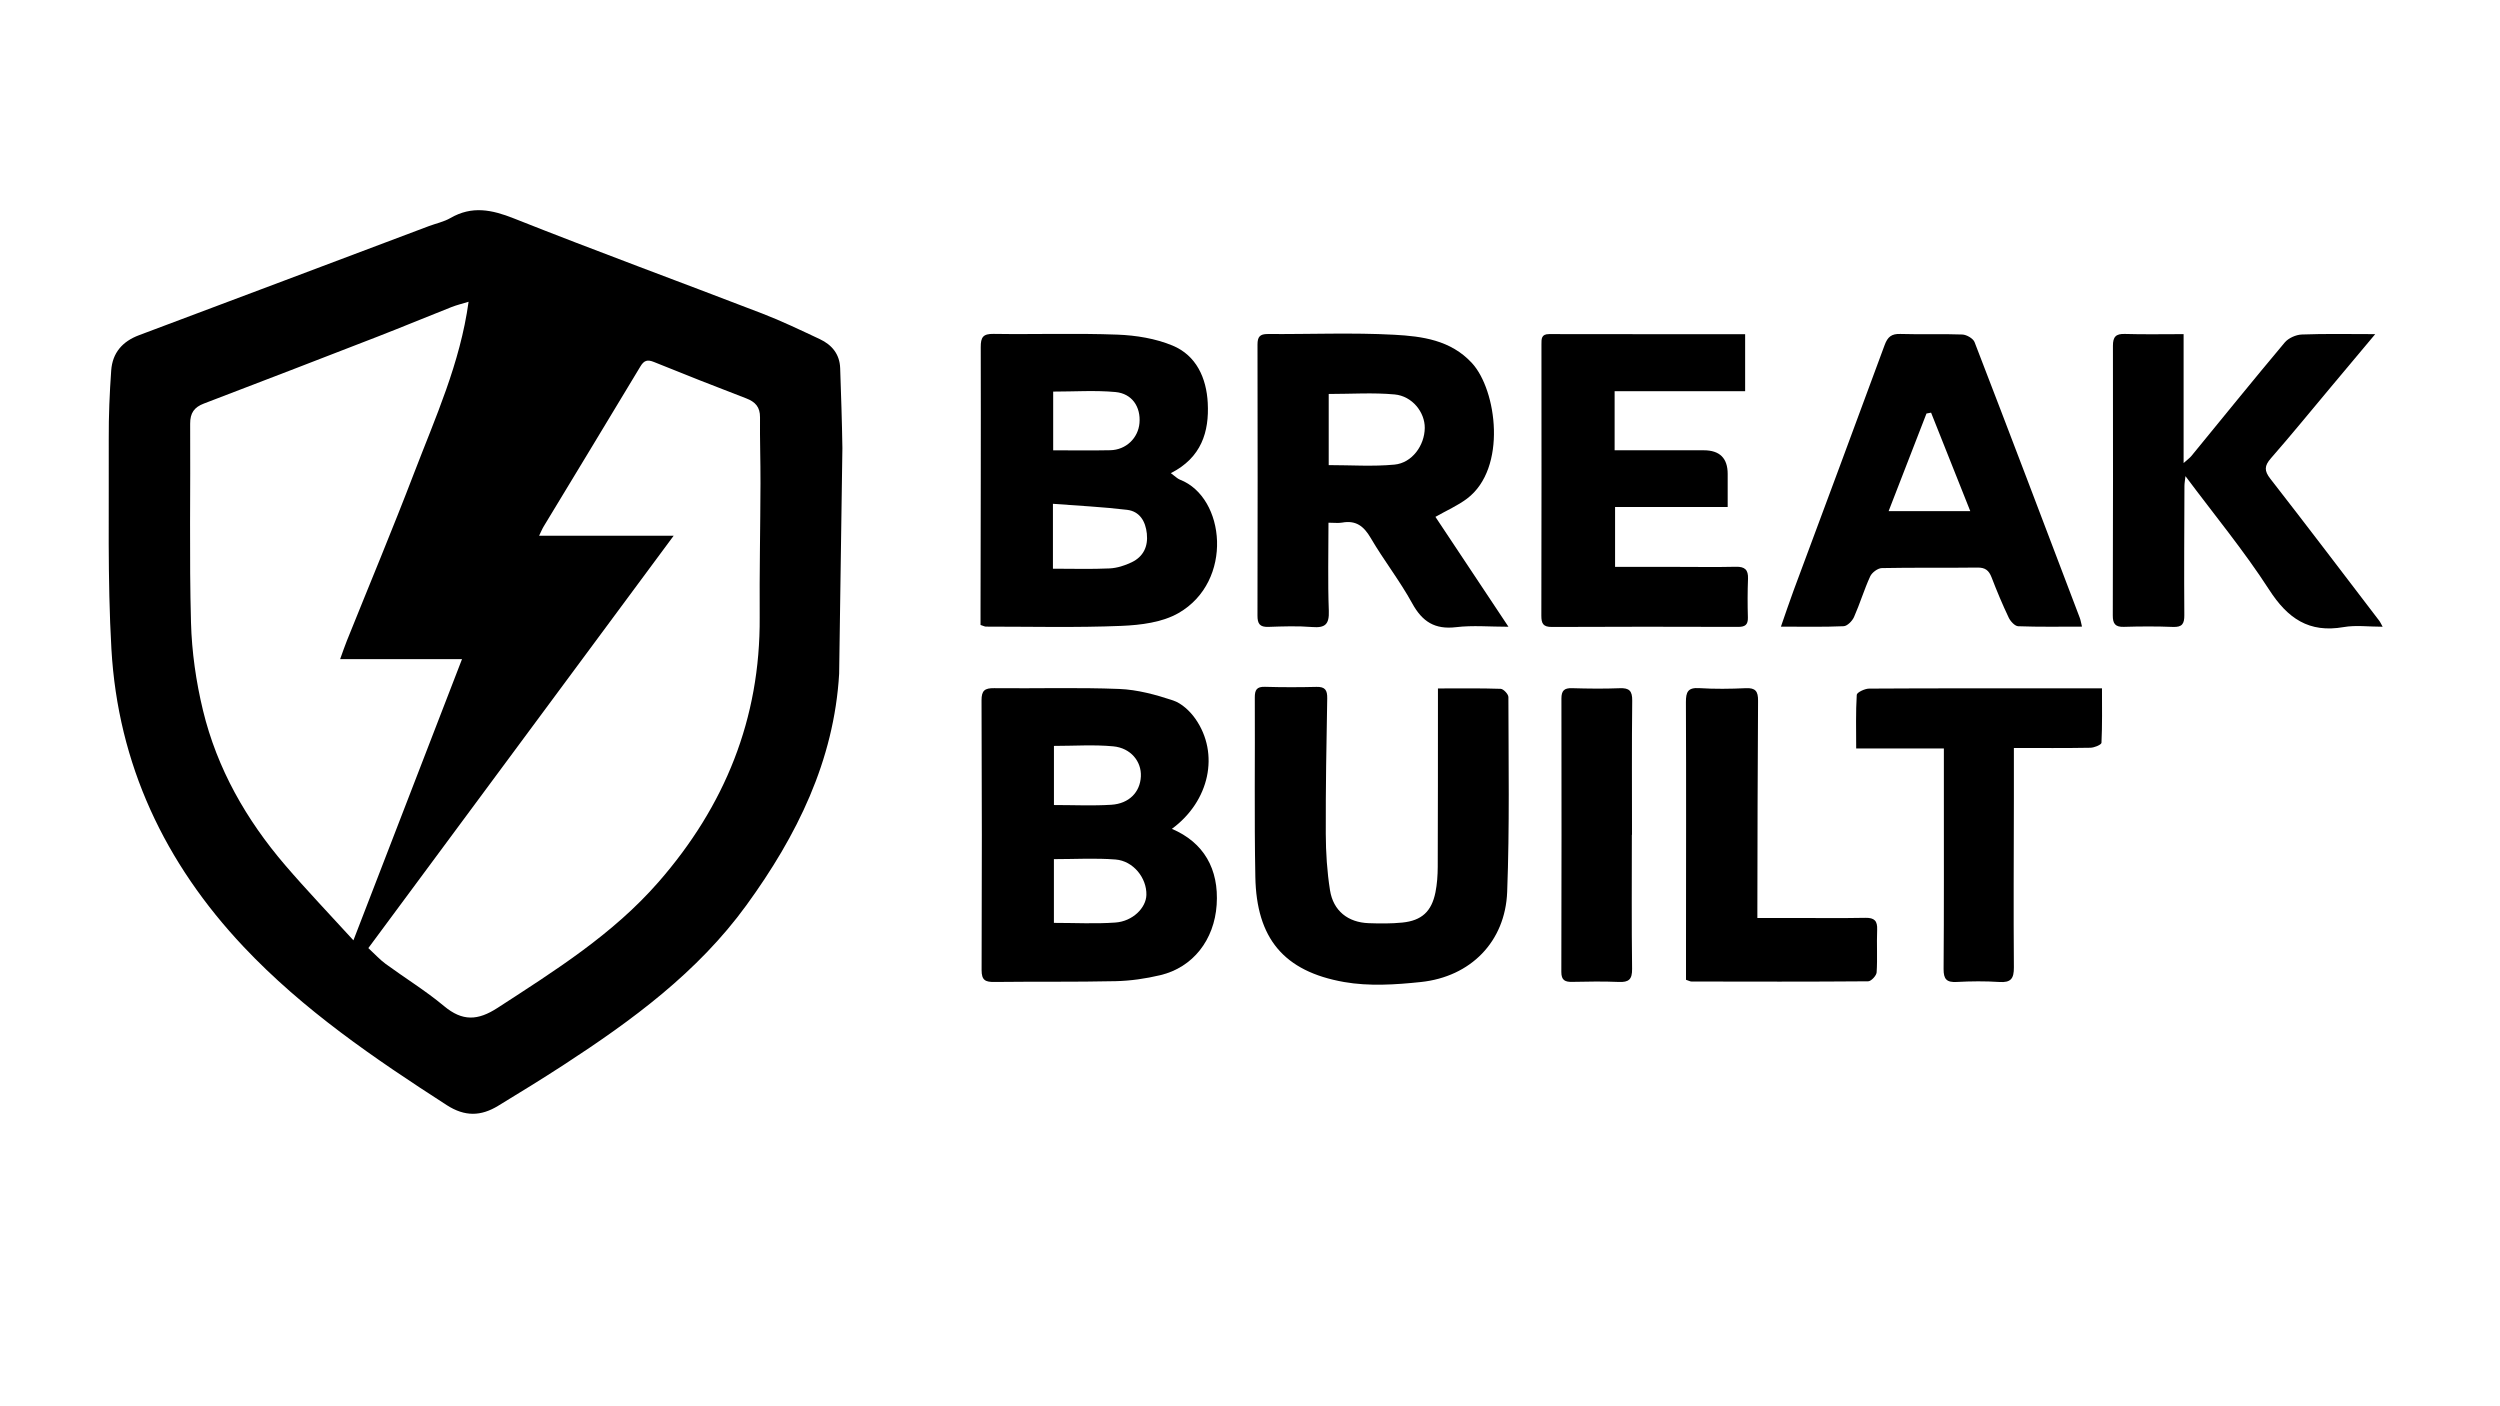<svg xmlns="http://www.w3.org/2000/svg" id="Laag_1" data-name="Laag 1" viewBox="0 0 1920 1080"><defs><style>      .cls-1 {        fill: #000;      }      .cls-1, .cls-2 {        stroke-width: 0px;      }      .cls-2 {        fill: none;      }    </style></defs><path class="cls-2" d="M-12-505c677,0,1354,0,2031,0v2031c-677,0-1354,0-2031,0,0-677,0-1354,0-2031ZM646.95,344.09c-.3-20.45-1.02-40.9-1.71-61.35-.36-10.73-6.36-17.94-15.64-22.29-14.64-6.86-29.24-13.9-44.3-19.7-63.48-24.43-127.35-47.87-190.56-72.97-17.07-6.78-32.29-9.89-48.82-.33-5.07,2.93-11.11,4.16-16.67,6.25-74.16,27.92-148.28,55.93-222.48,83.73-12.82,4.8-20.41,13.63-21.37,27.03-1.24,17.43-1.98,34.94-1.89,52.41.26,53.85-1.01,107.81,2.04,161.52,5.04,88.52,40.93,164.45,101.58,228.78,45.74,48.5,100.3,85.65,155.94,121.55,14.03,9.05,26.35,8.55,39.5.54,16.92-10.3,33.81-20.67,50.41-31.48,52.53-34.19,102.72-70.94,140.23-122.55,38.79-53.36,67.32-110.93,71.24-177.71M900.02,636.58c28.93-21.23,36.8-57.78,18.03-84.55-4.14-5.9-10.52-11.88-17.11-14.07-13.31-4.43-27.4-8.27-41.31-8.82-31.99-1.28-64.06-.24-96.1-.61-7.23-.08-9.74,1.78-9.7,9.37.29,69.03.34,138.06.05,207.1-.03,7.9,2.9,9.25,9.83,9.17,31.04-.38,62.1.09,93.14-.61,11.46-.26,23.1-1.96,34.27-4.61,25.05-5.95,41.46-27.05,43.28-54,1.86-27.55-9.97-47.99-34.37-58.35ZM899.21,363.39c23.5-11.9,29.53-31.72,28.36-53.97-1-18.97-8.67-36.37-27-44-13.06-5.44-28.08-7.87-42.35-8.41-31.66-1.2-63.41-.1-95.11-.57-8.14-.12-9.9,2.54-9.88,10.19.17,67.05-.05,134.11-.16,201.16,0,4.17,0,8.34,0,12.19,2.32.73,3.23,1.28,4.15,1.28,34.68-.01,69.4.86,104.03-.57,14.84-.61,31.4-2.68,43.87-9.84,42.46-24.39,36.06-88.94,1.1-102.46-2-.77-3.62-2.54-6.99-4.99ZM1102.39,396.93c8.63-4.91,17.17-8.62,24.39-14.09,30.72-23.27,22.82-83.24,3.65-104.04-16.31-17.7-38.27-20.57-59.7-21.73-32.27-1.75-64.71-.33-97.07-.56-6.16-.04-7.92,2.21-7.91,8.12.14,69.36.15,138.71-.02,208.07-.02,6.3,1.73,8.97,8.37,8.73,11.21-.4,22.51-.8,33.67.11,9.97.81,13.13-2.11,12.75-12.42-.84-22.29-.26-44.64-.26-67.7,4.68,0,7.67.44,10.48-.08,10.61-1.95,16.65,2.7,21.97,11.82,9.98,17.08,22.33,32.8,31.82,50.12,7.79,14.21,17.45,20.32,33.81,18.36,12.74-1.53,25.81-.31,40.15-.31-19.62-29.51-37.98-57.14-56.11-84.42ZM1677.01,256.62c-16.11,0-30.63.32-45.13-.14-6.99-.22-9.18,2.29-9.17,9.09.12,69.04.07,138.07-.11,207.11-.02,6.27,1.86,8.95,8.5,8.75,12.54-.38,25.12-.45,37.65.06,7.16.29,8.84-2.39,8.79-9.16-.25-33.03-.02-66.06.09-99.09,0-2.25.46-4.49.79-7.56,22.17,29.75,44.98,57.34,64.26,87.22,14.26,22.1,30.59,33.38,57.23,28.71,9.32-1.63,19.18-.26,29.94-.26-1.51-2.72-1.87-3.62-2.43-4.36-27.87-36.47-55.59-73.05-83.79-109.26-4.83-6.2-4.67-9.96.42-15.78,15.87-18.14,31.09-36.84,46.57-55.31,10.69-12.76,21.39-25.52,33.53-40.02-20.35,0-38.39-.41-56.39.29-4.51.17-10.26,2.73-13.12,6.14-24.2,28.83-47.86,58.11-71.72,87.22-1.24,1.52-2.93,2.67-5.93,5.35v-98.99ZM1104.33,528.73c0,5.27,0,9.15,0,13.04-.03,41.29.02,82.58-.16,123.87-.03,6.57-.46,13.26-1.76,19.69-2.97,14.73-10.59,21.74-25.51,23.21-8.51.84-17.16.76-25.73.46-15.91-.56-27.22-9.44-29.73-25.27-2.26-14.27-3.19-28.88-3.25-43.35-.13-34.68.49-69.36,1.11-104.03.11-6.27-1.57-8.99-8.24-8.82-13.2.34-26.43.33-39.63-.05-6.29-.18-7.78,2.4-7.75,8.21.22,45.92-.44,91.85.41,137.75.87,47.07,21.67,72.54,68.16,80.75,19.09,3.37,39.48,2.06,58.97,0,38.26-4.04,64.83-30.98,66.28-69.23,1.89-49.82,1.01-99.74.94-149.62,0-2.21-3.79-6.25-5.92-6.32-15.46-.55-30.94-.29-48.2-.29ZM1598.99,481.25c-.74-3.02-1.01-4.94-1.68-6.7-26.83-70.64-53.62-141.3-80.82-211.8-1.09-2.83-6.12-5.72-9.41-5.85-15.84-.61-31.72.07-47.56-.43-6.83-.22-9.79,2.24-12.11,8.54-23.11,62.87-46.58,125.6-69.88,188.4-3.26,8.77-6.2,17.67-9.76,27.84,17.22,0,32.71.36,48.16-.33,2.83-.13,6.62-4.01,7.97-7.04,4.54-10.24,7.76-21.07,12.43-31.24,1.36-2.96,5.84-6.29,8.96-6.36,24.44-.51,48.9-.06,73.34-.4,6.05-.08,8.86,2.18,10.92,7.52,4.02,10.47,8.36,20.83,13.17,30.96,1.33,2.81,4.7,6.49,7.26,6.58,16.08.6,32.18.3,49.03.3ZM1240.03,300.46h100.25v-43.82c-50.8,0-100.68.05-150.55-.06-6.07-.01-5.88,3.67-5.88,7.89.03,69.41.08,138.83-.08,208.24-.01,6.13,1.29,8.84,8.15,8.8,47.6-.25,95.2-.19,142.79-.05,5.4.02,7.85-1.48,7.68-7.26-.29-9.91-.28-19.84.1-29.74.26-6.9-2.45-9.34-9.32-9.18-15.2.35-30.41.09-45.61.09-15.74,0-31.49,0-47.17,0v-45.99h86.48c0-9.03,0-17.21,0-25.39q0-18.18-18.36-18.17c-22.69,0-45.39,0-68.47,0v-45.36ZM1546.66,574.46c20.56,0,39.67.17,58.78-.18,2.98-.05,8.42-2.34,8.49-3.8.66-13.66.39-27.37.39-41.82-11.84,0-22.02,0-32.21,0-48.89,0-97.77-.11-146.66.2-3.31.02-9.34,2.92-9.46,4.77-.82,13.34-.44,26.76-.44,41.19h67.34c0,11.58,0,22.09,0,32.59-.01,45.58.15,91.17-.21,136.75-.06,7.91,2.34,10.43,10.14,10,10.87-.6,21.83-.7,32.68.02,8.88.59,11.22-2.62,11.16-11.25-.33-43.27-.05-86.54,0-129.81.02-12.51,0-25.01,0-38.65ZM1294.85,752.48c2.36.77,3.28,1.33,4.2,1.33,45.24.07,90.48.2,135.72-.17,2.28-.02,6.32-4.35,6.49-6.87.71-10.85-.06-21.79.4-32.67.29-6.92-2.12-9.34-9.04-9.21-17.83.34-35.66.12-53.5.12-9.79,0-19.57,0-29.46,0,0-3.05,0-4.69,0-6.33.13-53.5.14-107,.53-160.49.05-7.27-1.91-10.03-9.46-9.67-11.86.55-23.81.71-35.65-.04-8.71-.55-10.33,2.88-10.3,10.78.26,62.08.1,124.17.07,186.25,0,8.88,0,17.77,0,26.97ZM1253.26,641.1h.12c0-34.34-.21-68.69.17-103.03.08-7.5-2.26-9.82-9.58-9.53-12.2.48-24.44.34-36.65-.03-5.99-.18-8.14,1.92-8.14,7.93.11,70.01.11,140.02-.07,210.02-.02,6.46,2.89,7.73,8.46,7.61,11.88-.25,23.79-.46,35.66.06,7.65.33,10.32-1.92,10.22-10.01-.44-34.34-.19-68.68-.19-103.03Z"></path><path class="cls-1" d="M644.46,517.52c-3.92,66.78-32.45,124.35-71.24,177.71-37.51,51.6-87.7,88.35-140.23,122.55-16.6,10.81-33.49,21.18-50.41,31.48-13.15,8.01-25.47,8.51-39.5-.54-55.64-35.9-110.21-73.05-155.94-121.55-60.66-64.32-96.55-140.26-101.58-228.78-3.06-53.71-1.78-107.67-2.04-161.52-.09-17.47.65-34.98,1.89-52.41.96-13.4,8.55-22.23,21.37-27.03,74.2-27.8,148.33-55.81,222.48-83.73,5.56-2.09,11.6-3.32,16.67-6.25,16.53-9.56,31.75-6.45,48.82.33,63.21,25.09,127.08,48.53,190.56,72.97,15.07,5.8,29.67,12.85,44.3,19.7,9.28,4.35,15.28,11.56,15.64,22.29.69,20.45,1.41,40.9,1.71,61.35M282.88,728.12c5.04,4.66,8.8,8.86,13.25,12.12,14.9,10.91,30.76,20.64,44.9,32.44,14.14,11.8,25.91,11.25,41.21,1.3,44.04-28.61,88.39-56.37,123.48-96.56,50.95-58.37,78.24-125.35,77.72-203.3-.23-34.35.5-68.72.61-103.07.06-16.84-.54-33.69-.36-50.53.08-7.9-3.6-11.89-10.6-14.57-23.7-9.09-47.32-18.39-70.84-27.93-4.96-2.01-7.59-1.32-10.4,3.36-24.64,41.03-49.51,81.92-74.27,122.87-1.25,2.06-2.15,4.34-3.55,7.2h103.34c-78.62,106.18-156.36,211.17-234.48,316.67ZM261.22,506.22c2.27-6.24,3.61-10.24,5.18-14.14,17.23-42.88,35.06-85.52,51.58-128.67,16.32-42.63,35.44-84.46,41.89-131.66-4.71,1.45-9.06,2.48-13.17,4.1-19.04,7.52-37.94,15.39-57.02,22.8-44.31,17.21-88.67,34.31-133.08,51.27-7.45,2.84-10.61,7.27-10.55,15.52.32,50.88-.72,101.79.64,152.64.6,22.6,3.89,45.52,9.21,67.51,10.82,44.72,33.22,83.99,63.07,118.82,16.65,19.42,34.37,37.91,52.46,57.76,28.08-72.7,55.3-143.19,83.39-215.94h-93.6Z"></path><path class="cls-1" d="M900.02,636.58c24.4,10.35,36.23,30.8,34.37,58.35-1.82,26.95-18.23,48.05-43.28,54-11.17,2.66-22.8,4.36-34.27,4.61-31.03.7-62.09.23-93.14.61-6.93.08-9.86-1.27-9.83-9.17.28-69.03.24-138.06-.05-207.1-.03-7.59,2.48-9.45,9.7-9.37,32.04.37,64.11-.67,96.1.61,13.91.55,28,4.39,41.31,8.82,6.59,2.2,12.97,8.17,17.11,14.07,18.77,26.77,10.9,63.33-18.03,84.55ZM809.41,708.77c16.43,0,31.9.85,47.24-.26,13.26-.96,23.51-11.24,23.78-21.17.36-12.99-10-26.17-23.72-27.24-15.57-1.21-31.3-.28-47.31-.28v48.95ZM809.43,618.26c15.17,0,29.66.7,44.05-.2,13.74-.86,22.13-9.75,22.71-21.75.56-11.43-7.69-21.86-21.26-23.13-14.92-1.4-30.07-.32-45.5-.32v45.41Z"></path><path class="cls-1" d="M899.21,363.39c3.37,2.45,4.99,4.21,6.99,4.99,34.96,13.52,41.36,78.08-1.1,102.46-12.47,7.16-29.03,9.23-43.87,9.84-34.62,1.43-69.34.56-104.03.57-.92,0-1.83-.54-4.15-1.28,0-3.85,0-8.02,0-12.19.1-67.05.33-134.11.16-201.16-.02-7.65,1.75-10.31,9.88-10.19,31.7.48,63.45-.63,95.11.57,14.27.54,29.28,2.97,42.35,8.41,18.33,7.63,26,25.03,27,44,1.18,22.26-4.86,42.08-28.36,53.97ZM808.66,436.76c15.25,0,29.42.45,43.54-.22,5.73-.27,11.72-2.21,16.94-4.72,8.93-4.29,12.69-12.06,11.64-22.01-1-9.48-5.5-17.1-15.19-18.26-18.7-2.25-37.56-3.14-56.94-4.63v49.84ZM808.83,345.84c14.93,0,29.41.24,43.88-.07,12.06-.26,21.41-9.29,22.41-20.86,1.06-12.36-5.64-22.65-18.45-23.83-15.59-1.44-31.41-.34-47.83-.34v45.1Z"></path><path class="cls-1" d="M1102.39,396.93c18.13,27.28,36.49,54.9,56.11,84.42-14.35,0-27.41-1.22-40.15.31-16.37,1.96-26.02-4.15-33.81-18.36-9.49-17.32-21.85-33.04-31.82-50.12-5.32-9.11-11.36-13.76-21.97-11.82-2.81.52-5.81.08-10.48.08,0,23.06-.58,45.41.26,67.7.39,10.31-2.77,13.23-12.75,12.42-11.16-.91-22.45-.5-33.67-.11-6.64.23-8.39-2.43-8.37-8.73.17-69.36.16-138.71.02-208.07-.01-5.9,1.75-8.16,7.91-8.12,32.36.23,64.8-1.19,97.07.56,21.43,1.16,43.39,4.03,59.7,21.73,19.17,20.8,27.07,80.76-3.65,104.04-7.21,5.47-15.76,9.17-24.39,14.09ZM1020.45,357.2c17.11,0,33.95,1.2,50.51-.38,13.53-1.29,23.11-14.7,23.26-28.14.14-11.98-9.56-24.5-23.14-25.75-16.55-1.52-33.34-.36-50.63-.36v54.63Z"></path><path class="cls-1" d="M1677.01,256.62v98.99c3-2.68,4.68-3.84,5.93-5.35,23.87-29.11,47.52-58.4,71.72-87.22,2.86-3.41,8.6-5.96,13.12-6.14,18-.69,36.04-.29,56.39-.29-12.14,14.49-22.84,27.25-33.53,40.02-15.48,18.48-30.7,37.18-46.57,55.31-5.09,5.82-5.25,9.59-.42,15.78,28.2,36.21,55.92,72.79,83.79,109.26.57.74.93,1.64,2.43,4.36-10.77,0-20.62-1.37-29.94.26-26.64,4.67-42.97-6.61-57.23-28.71-19.28-29.88-42.09-57.47-64.26-87.22-.33,3.07-.78,5.31-.79,7.56-.11,33.03-.34,66.06-.09,99.09.05,6.77-1.63,9.45-8.79,9.16-12.53-.51-25.11-.44-37.65-.06-6.65.2-8.52-2.48-8.5-8.75.18-69.04.23-138.07.11-207.11-.01-6.81,2.18-9.31,9.17-9.09,14.5.45,29.02.14,45.13.14Z"></path><path class="cls-1" d="M1104.33,528.73c17.26,0,32.75-.25,48.2.29,2.13.08,5.92,4.12,5.92,6.32.07,49.88.95,99.8-.94,149.62-1.45,38.25-28.02,65.19-66.28,69.23-19.49,2.06-39.87,3.37-58.97,0-46.5-8.21-67.29-33.68-68.16-80.75-.85-45.9-.19-91.83-.41-137.75-.03-5.81,1.45-8.39,7.75-8.21,13.2.38,26.43.39,39.63.05,6.67-.17,8.35,2.55,8.24,8.82-.62,34.67-1.23,69.36-1.11,104.03.05,14.47.98,29.08,3.25,43.35,2.51,15.83,13.82,24.71,29.73,25.27,8.57.3,17.22.39,25.73-.46,14.92-1.48,22.54-8.48,25.51-23.21,1.29-6.43,1.73-13.12,1.76-19.69.18-41.29.13-82.58.16-123.87,0-3.89,0-7.77,0-13.04Z"></path><path class="cls-1" d="M1598.99,481.25c-16.84,0-32.95.3-49.03-.3-2.55-.1-5.92-3.77-7.26-6.58-4.81-10.12-9.15-20.49-13.17-30.96-2.06-5.35-4.87-7.61-10.92-7.52-24.44.34-48.9-.11-73.34.4-3.12.06-7.6,3.4-8.96,6.36-4.67,10.17-7.88,21-12.43,31.24-1.35,3.04-5.15,6.92-7.97,7.04-15.45.69-30.94.33-48.16.33,3.56-10.17,6.5-19.06,9.76-27.84,23.31-62.79,46.77-125.53,69.88-188.4,2.32-6.3,5.28-8.76,12.11-8.54,15.84.5,31.73-.18,47.56.43,3.3.13,8.32,3.02,9.41,5.85,27.21,70.5,53.99,141.16,80.82,211.8.67,1.76.94,3.68,1.68,6.7ZM1513.17,392.55c-10.64-26.74-20.37-51.18-30.1-75.63-1.18.22-2.36.44-3.54.66-9.6,24.76-19.21,49.52-29.07,74.96h62.71Z"></path><path class="cls-1" d="M1240.03,300.46v45.36c23.08,0,45.78,0,68.47,0q18.37,0,18.36,18.17c0,8.18,0,16.36,0,25.39h-86.48v45.99c15.69,0,31.43,0,47.17,0,15.21,0,30.42.26,45.61-.09,6.87-.16,9.58,2.28,9.32,9.18-.38,9.9-.39,19.84-.1,29.74.17,5.78-2.27,7.28-7.68,7.26-47.6-.15-95.2-.2-142.79.05-6.86.04-8.16-2.67-8.15-8.8.17-69.41.12-138.83.08-208.24,0-4.21-.19-7.9,5.88-7.89,49.87.11,99.74.06,150.55.06v43.82h-100.25Z"></path><path class="cls-1" d="M1546.66,574.46c0,13.64.01,26.15,0,38.65-.06,43.27-.34,86.54,0,129.81.07,8.63-2.28,11.84-11.16,11.25-10.85-.72-21.81-.61-32.68-.02-7.79.43-10.2-2.09-10.14-10,.36-45.58.19-91.16.21-136.75,0-10.5,0-21.01,0-32.59h-67.34c0-14.43-.38-27.85.44-41.19.11-1.85,6.15-4.75,9.46-4.77,48.88-.3,97.77-.2,146.66-.2,10.19,0,20.38,0,32.21,0,0,14.45.27,28.16-.39,41.82-.07,1.46-5.51,3.75-8.49,3.8-19.1.35-38.21.18-58.78.18Z"></path><path class="cls-1" d="M1294.85,752.48c0-9.2,0-18.09,0-26.97.03-62.09.19-124.17-.07-186.25-.03-7.91,1.58-11.34,10.3-10.78,11.84.75,23.78.6,35.65.04,7.56-.35,9.51,2.41,9.46,9.67-.39,53.5-.4,107-.53,160.49,0,1.64,0,3.29,0,6.33,9.89,0,19.68,0,29.46,0,17.83,0,35.67.22,53.5-.12,6.92-.13,9.34,2.29,9.04,9.21-.46,10.88.31,21.82-.4,32.67-.17,2.52-4.2,6.85-6.49,6.87-45.24.38-90.48.25-135.72.17-.92,0-1.84-.56-4.2-1.33Z"></path><path class="cls-1" d="M1253.26,641.1c0,34.34-.25,68.69.19,103.03.1,8.09-2.57,10.34-10.22,10.01-11.87-.51-23.77-.31-35.66-.06-5.57.12-8.47-1.16-8.46-7.61.18-70.01.18-140.02.07-210.02,0-6.01,2.14-8.11,8.14-7.93,12.21.37,24.45.51,36.65.03,7.32-.29,9.66,2.04,9.58,9.53-.38,34.34-.17,68.68-.17,103.03h-.12Z"></path><path class="cls-2" d="M261.22,506.22h93.6c-28.09,72.75-55.32,143.24-83.39,215.94-18.09-19.84-35.81-38.34-52.46-57.76-29.85-34.83-52.25-74.1-63.07-118.82-5.32-21.99-8.61-44.91-9.21-67.51-1.36-50.85-.32-101.75-.64-152.64-.05-8.25,3.1-12.68,10.55-15.52,44.41-16.96,88.77-34.05,133.08-51.27,19.08-7.41,37.98-15.28,57.02-22.8,4.11-1.62,8.46-2.65,13.17-4.1-6.45,47.21-25.57,89.03-41.89,131.66-16.52,43.15-34.36,85.79-51.58,128.67-1.57,3.91-2.9,7.91-5.18,14.14Z"></path><path class="cls-2" d="M809.41,708.77v-48.95c16,0,31.74-.93,47.31.28,13.71,1.07,24.07,14.25,23.72,27.24-.27,9.93-10.52,20.22-23.78,21.17-15.34,1.11-30.82.26-47.24.26Z"></path><path class="cls-2" d="M809.43,618.26v-45.41c15.43,0,30.58-1.08,45.5.32,13.57,1.27,21.82,11.7,21.26,23.13-.59,12-8.97,20.89-22.71,21.75-14.39.9-28.88.2-44.05.2Z"></path><path class="cls-2" d="M808.66,436.76v-49.84c19.38,1.5,38.24,2.38,56.94,4.63,9.69,1.17,14.18,8.78,15.19,18.26,1.05,9.95-2.71,17.72-11.64,22.01-5.23,2.51-11.21,4.45-16.94,4.72-14.12.66-28.28.22-43.54.22Z"></path><path class="cls-2" d="M808.83,345.84v-45.1c16.43,0,32.25-1.1,47.83.34,12.81,1.18,19.52,11.47,18.45,23.83-1,11.57-10.35,20.6-22.41,20.86-14.47.31-28.95.07-43.88.07Z"></path><path class="cls-2" d="M1020.45,357.2v-54.63c17.29,0,34.09-1.16,50.63.36,13.58,1.25,23.28,13.77,23.14,25.75-.15,13.44-9.73,26.85-23.26,28.14-16.57,1.58-33.4.38-50.51.38Z"></path><path class="cls-2" d="M1513.17,392.55h-62.71c9.87-25.44,19.47-50.2,29.07-74.96,1.18-.22,2.36-.44,3.54-.66,9.73,24.45,19.46,48.89,30.1,75.63Z"></path></svg>